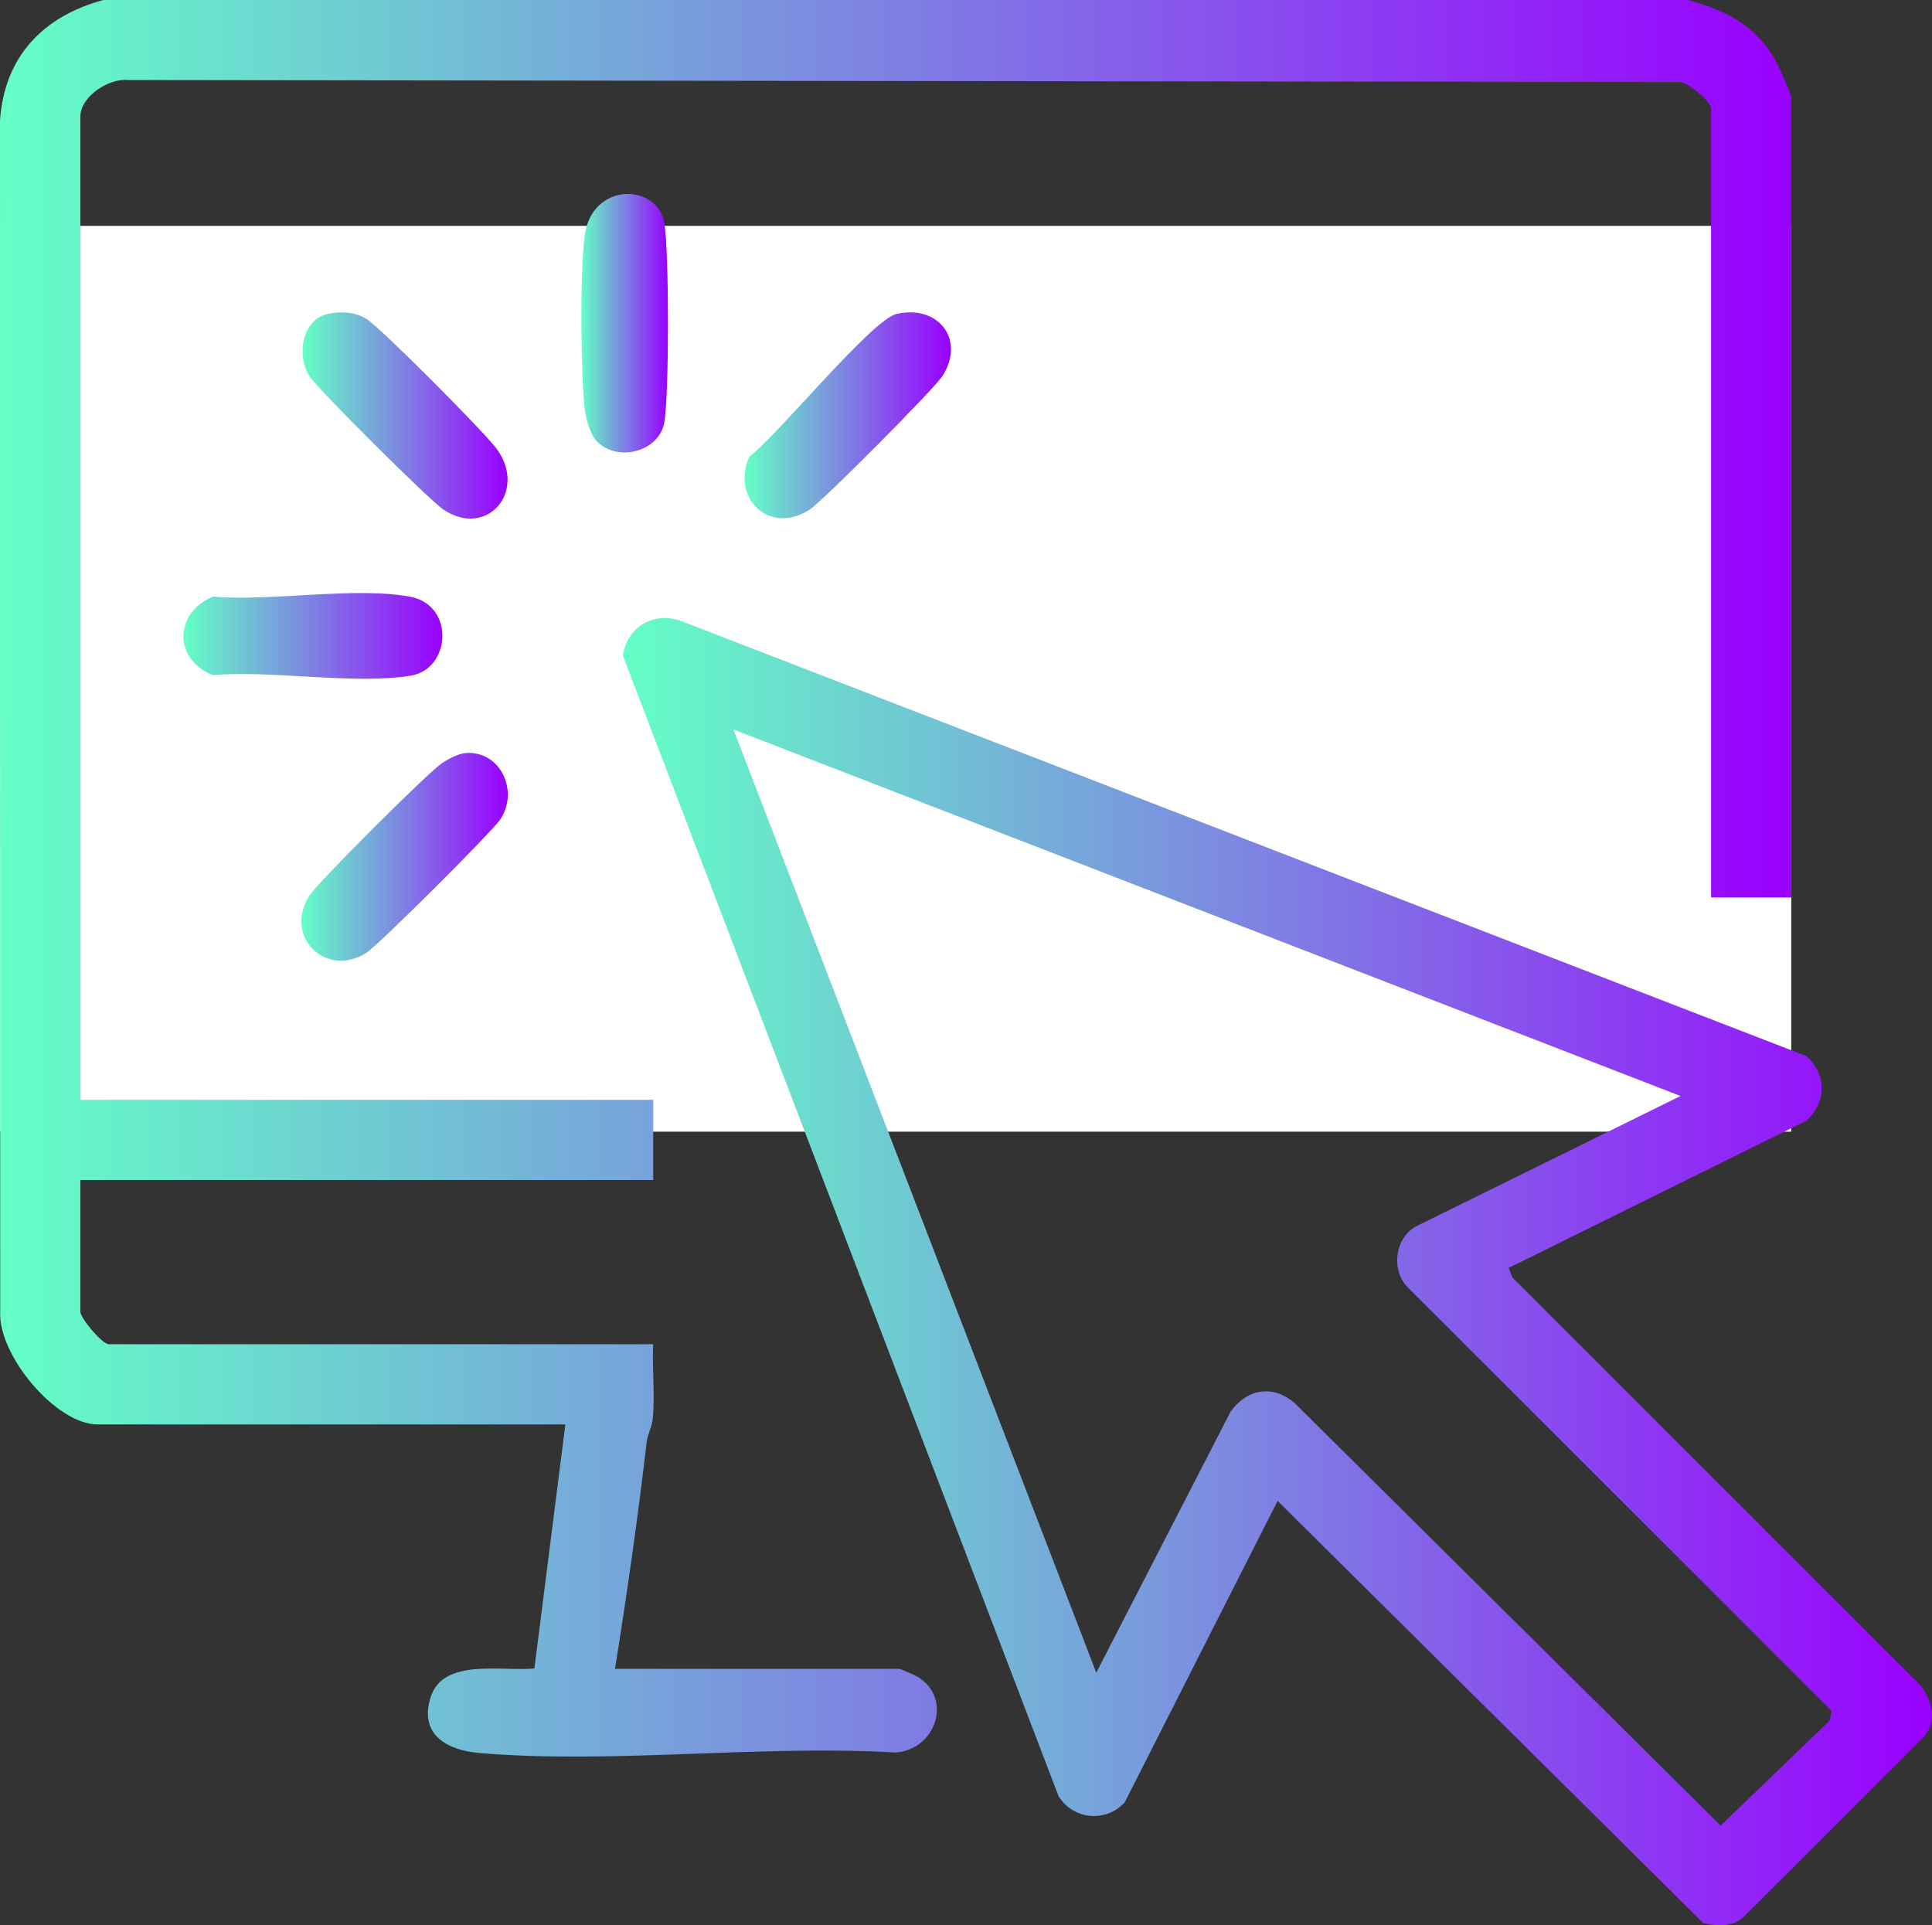 <?xml version="1.0" encoding="UTF-8"?>
<svg id="Capa_2" data-name="Capa 2" xmlns="http://www.w3.org/2000/svg" xmlns:xlink="http://www.w3.org/1999/xlink" viewBox="0 0 920.11 916.92">
  <rect x="0" y="0" width="920.11" height="916.92" fill="#333333" stroke="none"/>
  <defs>
    <style>
      .cls-1 {
        fill: #fff;
      }

      .cls-2 {
        fill: url(#Degradado_sin_nombre_8-3);
      }

      .cls-3 {
        fill: url(#Degradado_sin_nombre_8-5);
      }

      .cls-4 {
        fill: url(#Degradado_sin_nombre_8-2);
      }

      .cls-5 {
        fill: url(#Degradado_sin_nombre_8-7);
      }

      .cls-6 {
        fill: url(#Degradado_sin_nombre_8-4);
      }

      .cls-7 {
        fill: url(#Degradado_sin_nombre_8-6);
      }

      .cls-8 {
        fill: url(#Degradado_sin_nombre_8);
      }
    </style>
    <linearGradient id="Degradado_sin_nombre_8" data-name="Degradado sin nombre 8" x1="0" y1="418.3" x2="853.09" y2="418.3" gradientUnits="userSpaceOnUse">
      <stop offset="0" stop-color="#64ffc6"/>
      <stop offset="1" stop-color="#90f"/>
    </linearGradient>
    <linearGradient id="Degradado_sin_nombre_8-2" data-name="Degradado sin nombre 8" x1="296.61" y1="605.63" x2="920.11" y2="605.63" xlink:href="#Degradado_sin_nombre_8"/>
    <linearGradient id="Degradado_sin_nombre_8-3" data-name="Degradado sin nombre 8" x1="143.51" y1="408.06" x2="241.84" y2="408.06" xlink:href="#Degradado_sin_nombre_8"/>
    <linearGradient id="Degradado_sin_nombre_8-4" data-name="Degradado sin nombre 8" x1="144.1" y1="197.88" x2="241.73" y2="197.88" xlink:href="#Degradado_sin_nombre_8"/>
    <linearGradient id="Degradado_sin_nombre_8-5" data-name="Degradado sin nombre 8" x1="354.62" y1="197.79" x2="452.91" y2="197.79" xlink:href="#Degradado_sin_nombre_8"/>
    <linearGradient id="Degradado_sin_nombre_8-6" data-name="Degradado sin nombre 8" x1="87.37" y1="302.86" x2="210.7" y2="302.86" xlink:href="#Degradado_sin_nombre_8"/>
    <linearGradient id="Degradado_sin_nombre_8-7" data-name="Degradado sin nombre 8" x1="276.88" y1="153.92" x2="318.13" y2="153.92" xlink:href="#Degradado_sin_nombre_8"/>
  </defs>
  <g id="Capa_1-2" data-name="Capa 1">
    <rect class="cls-1" x=".05" y="107.57" width="853.03" height="431.4"/>
    <path class="cls-8" d="M803.98,0c17.58,4.73,32.21,12.11,41.48,28.55,1.44,2.56,7.63,16.32,7.63,17.83v381.03h-38.19V51.84c0-3.6-10.44-11.95-14.5-12.79l-739.46-.93c-9.2-.94-22.66,7.92-22.66,17.35v468.34h272.82v38.19H38.27v62.75c0,2.89,10.26,15.46,13.64,15.46h259.18c-.58,11.55.89,23.8-.19,35.27-.37,3.92-2.52,7.79-2.96,11.59-4.17,35.98-9.34,72-15.04,107.73h135.5c.48,0,7.68,3.2,8.82,3.91,16.71,10.38,8.38,34.68-10.8,35.94-64.03-3.8-134.93,5.61-198.15.23-15.86-1.35-28.89-9.14-23.08-26.86,6.09-18.56,34.34-11.84,49.32-13.42l14.74-116.2H46.46c-19.91,0-47.52-33.27-46.35-53.69L0,57.21C2.2,26.78,20.57,7.8,49.19,0h754.79Z"/>
    <path class="cls-4" d="M718.5,603.86l1.79,4.55,194.65,194.57c5.25,7.48,7.55,15.72,1.81,23.67l-86.4,86.38c-5.21,4.71-12.77,4.45-19.2,2.82l-202.69-201.03-72.82,143.58c-8.97,9.71-24.36,8.39-31.49-2.92l-207.53-543.33c2.15-13.32,14.05-20.89,27.23-16.6l536.44,207.42c9.74,8.95,9.75,21.81,0,30.78l-141.79,70.11ZM800.34,521.97l-451.05-174.56,172.81,449.22,63.94-124.28c7.86-10.97,20.24-13.12,30.67-3.99l202.75,201.09,51.94-50.03.91-4.59-202.03-201.86c-7.9-8.34-6-23.2,3.98-28.84l126.1-62.16Z"/>
    <path class="cls-2" d="M221.5,358.68c16.39-1.53,25.89,17.59,16.85,31.46-3.75,5.76-57.95,59.81-63.75,63.56-19.26,12.47-39.82-7.81-27.21-27.21,4.3-6.62,55.65-57.75,62.75-62.75,2.93-2.06,7.91-4.74,11.37-5.06Z"/>
    <path class="cls-6" d="M155.97,149.54c6.23-1.42,13.2-1,18.63,2.41,6.96,4.37,56.22,54.01,61.91,61.77,14.87,20.26-4.66,42.89-25.33,28.97-6.78-4.57-59.59-57.06-63.79-63.52-6.18-9.49-3.82-26.8,8.58-29.62Z"/>
    <path class="cls-3" d="M426.96,149.53c19.75-4.54,32.87,11.93,22.05,29.31-3.85,6.19-57.24,59.89-63.44,63.88-19.17,12.34-37.34-5.39-28.78-25.15,13.4-10.09,58.37-65.33,70.17-68.04Z"/>
    <path class="cls-7" d="M101.4,284.11c28.1,2.47,66.96-4.82,93.76.05,21.63,3.93,19.66,34.58.33,37.66-27.29,4.34-65.61-2.71-94.09-.28-18.96-7.53-18.47-29.74,0-37.43Z"/>
    <path class="cls-5" d="M284.43,210.36c-3.67-3.65-5.54-11.55-6.06-16.68-1.81-17.95-2.23-64.28.13-81.66,3.47-25.52,34.87-24.89,37.93-5.51,2.25,14.27,2.25,80.11,0,94.37-2.23,14.1-22.01,19.45-32.01,9.48Z"/>
  </g>
</svg>